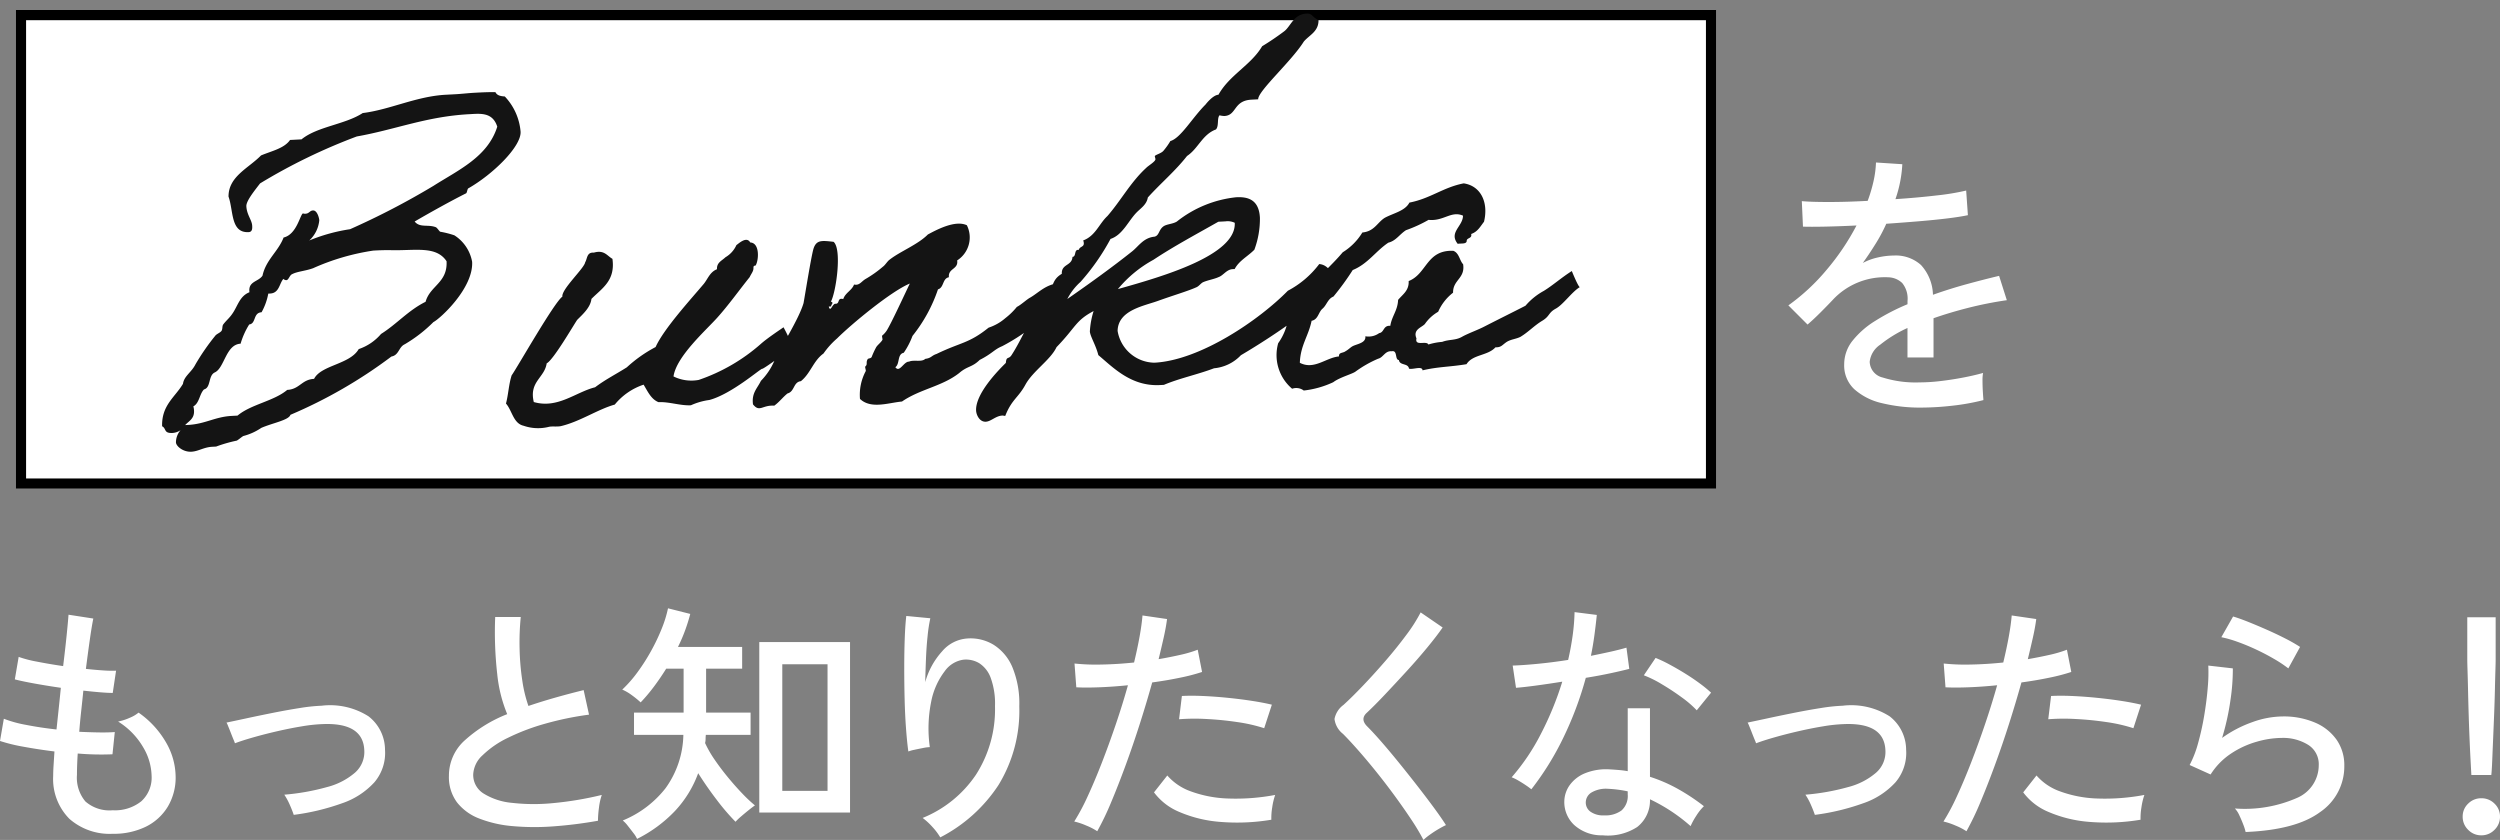 <svg xmlns="http://www.w3.org/2000/svg" width="244.475" height="82.136" viewBox="0 0 244.475 82.136"><rect x="0" y="0" width="244.475" height="82.136" fill="#808080" stroke="none"/><g transform="translate(-436.6 -13527.766)"><path d="M16.044,1.232A15.726,15.726,0,0,1,12.18.8,6.1,6.1,0,0,1,9.478-.56,3.169,3.169,0,0,1,8.484-3,3.691,3.691,0,0,1,9.3-5.306a8.569,8.569,0,0,1,2.226-1.946,21.172,21.172,0,0,1,3.15-1.624v-.308a2.414,2.414,0,0,0-.518-1.764,2.04,2.04,0,0,0-1.33-.56,6.941,6.941,0,0,0-2.856.448A6.946,6.946,0,0,0,7.364-9.3q-.5.532-1.2,1.232T4.9-6.888L3.024-8.764a19.955,19.955,0,0,0,3.738-3.472,23.464,23.464,0,0,0,2.926-4.34q-1.708.084-3.122.112t-2.114,0L4.34-18.956q.9.084,2.646.084t3.794-.112a14.557,14.557,0,0,0,.574-1.932,9.947,9.947,0,0,0,.238-1.82l2.576.168a12.314,12.314,0,0,1-.672,3.416q2.156-.14,4.046-.364a23.431,23.431,0,0,0,2.87-.476l.168,2.408q-.784.168-2.058.322t-2.8.28q-1.526.126-3.122.238A15.86,15.86,0,0,1,11.564-14.8q-.616.994-1.26,1.89a5.705,5.705,0,0,1,1.5-.546,7.238,7.238,0,0,1,1.554-.182,3.68,3.68,0,0,1,2.632.924A4.473,4.473,0,0,1,17.164-9.8q1.652-.588,3.346-1.05t3.122-.8l.756,2.38a36.542,36.542,0,0,0-3.752.742q-1.82.462-3.416,1.022v3.836H14.672V-6.552A12.615,12.615,0,0,0,12-4.914a2.312,2.312,0,0,0-1.022,1.666,1.633,1.633,0,0,0,1.274,1.54,10.8,10.8,0,0,0,3.626.476,17.472,17.472,0,0,0,1.988-.126q1.092-.126,2.2-.336t2-.462a3.671,3.671,0,0,0-.056.742q0,.49.028.994t.056.812V.5a21.575,21.575,0,0,1-3.024.546A27.26,27.26,0,0,1,16.044,1.232Z" transform="translate(608.46 13566.392)" fill="#fff"/><path d="M14.625,1.15A5.953,5.953,0,0,1,10.387-.312,5.53,5.53,0,0,1,8.8-4.5q0-.425.038-1.037T8.925-6.9q-1.6-.2-3.025-.463a16.592,16.592,0,0,1-2.3-.563L3.975-10.1a11.7,11.7,0,0,0,2.175.6q1.4.275,2.975.45.1-.95.212-2t.213-2.075q-1.375-.2-2.613-.425t-1.887-.4l.375-2.2a11.264,11.264,0,0,0,1.775.463q1.2.238,2.575.438.2-1.625.338-2.975t.188-2.05l2.425.375q-.15.725-.338,2.037T12-14.975q.925.1,1.7.15a11.174,11.174,0,0,0,1.25.025l-.325,2.175q-.475,0-1.225-.062t-1.65-.163q-.1,1-.213,2.025t-.187,2q1.05.05,1.963.063T14.825-8.8L14.6-6.625A26.911,26.911,0,0,1,11.2-6.7q-.075,1.225-.075,2.1a3.614,3.614,0,0,0,.825,2.587,3.569,3.569,0,0,0,2.675.863,4.123,4.123,0,0,0,2.788-.875,3.125,3.125,0,0,0,1.012-2.5A5.691,5.691,0,0,0,17.6-7.312a7.252,7.252,0,0,0-2.45-2.513,5.308,5.308,0,0,0,1.125-.363,3.3,3.3,0,0,0,.875-.512,9.067,9.067,0,0,1,2.712,2.962,6.793,6.793,0,0,1,.913,3.287A5.549,5.549,0,0,1,20-1.488,5.185,5.185,0,0,1,17.85.463,7.128,7.128,0,0,1,14.625,1.15ZM32.325-.7q-.15-.45-.4-1.012a6.016,6.016,0,0,0-.525-.962,22.167,22.167,0,0,0,4.2-.75,6.747,6.747,0,0,0,2.725-1.413A2.693,2.693,0,0,0,39.225-7q-.1-2.75-4.1-2.575a15.461,15.461,0,0,0-1.975.212q-1.15.188-2.4.475t-2.35.6q-1.1.312-1.825.587a2.748,2.748,0,0,0-.125-.325q-.125-.3-.275-.687T25.9-9.4a2.19,2.19,0,0,0-.15-.325q.725-.15,1.938-.412t2.587-.537q1.375-.275,2.65-.475a17.489,17.489,0,0,1,2.125-.225,7,7,0,0,1,4.587,1.037A4.145,4.145,0,0,1,41.25-7.075a4.421,4.421,0,0,1-1.037,3.187,7.564,7.564,0,0,1-3.15,2.05A22.327,22.327,0,0,1,32.325-.7Zm29.75.575A41.837,41.837,0,0,1,57.7.425,24.194,24.194,0,0,1,53.725.4a11.658,11.658,0,0,1-3.25-.738,5.059,5.059,0,0,1-2.187-1.587,4.144,4.144,0,0,1-.787-2.6A4.628,4.628,0,0,1,49.063-8,13.6,13.6,0,0,1,53.2-10.55a13.847,13.847,0,0,1-.975-3.912,36.492,36.492,0,0,1-.2-5.587h2.5a25.107,25.107,0,0,0-.113,3.112,24.016,24.016,0,0,0,.263,3.1,13.134,13.134,0,0,0,.6,2.487q1.25-.425,2.612-.812t2.788-.738l.525,2.4a29.968,29.968,0,0,0-4.3.887,21.139,21.139,0,0,0-3.625,1.375,9.333,9.333,0,0,0-2.488,1.713,2.7,2.7,0,0,0-.912,1.875,2.142,2.142,0,0,0,1.013,1.862,6.36,6.36,0,0,0,2.775.913,18.9,18.9,0,0,0,4.025.025,32.848,32.848,0,0,0,4.762-.8,5.88,5.88,0,0,0-.275,1.237A10.174,10.174,0,0,0,62.075-.125Zm15.775-.8V-17.6h8.875V-.925ZM65.9,1.65a2.537,2.537,0,0,0-.35-.562q-.275-.363-.562-.725A2.954,2.954,0,0,0,64.5-.15a10.224,10.224,0,0,0,4.188-3.162,9.187,9.187,0,0,0,1.738-5.212H65.6V-10.7h4.85V-15h-1.7q-.575.925-1.213,1.775A16.264,16.264,0,0,1,66.25-11.7a9.184,9.184,0,0,0-.875-.712,4.589,4.589,0,0,0-.925-.538,12.316,12.316,0,0,0,1.5-1.712,19.146,19.146,0,0,0,1.338-2.1,19.121,19.121,0,0,0,1.037-2.188,11.529,11.529,0,0,0,.6-1.95l2.175.55q-.2.775-.5,1.6a15.4,15.4,0,0,1-.7,1.625h6.275V-15H72.65v4.3H77v2.175H72.625a3.221,3.221,0,0,0-.025.4,1.644,1.644,0,0,1-.05.4,10.856,10.856,0,0,0,.95,1.65q.6.875,1.313,1.737t1.4,1.575a13.919,13.919,0,0,0,1.213,1.138q-.225.15-.613.462t-.75.625a5.636,5.636,0,0,0-.537.513,21.659,21.659,0,0,1-1.812-2.113q-.987-1.288-1.838-2.638a10.835,10.835,0,0,1-2.275,3.7A13.325,13.325,0,0,1,65.9,1.65Zm14.2-4.7h4.425V-15.425H80.1ZM95.55,1.5A6.132,6.132,0,0,0,94.775.475a6.319,6.319,0,0,0-.95-.875,11.474,11.474,0,0,0,5.213-4.225,11.817,11.817,0,0,0,1.863-6.7,7.387,7.387,0,0,0-.425-2.787,2.86,2.86,0,0,0-1.125-1.425,2.539,2.539,0,0,0-1.55-.337,2.717,2.717,0,0,0-1.825,1.137,7.128,7.128,0,0,0-1.312,2.95,13.166,13.166,0,0,0-.137,4.463,3.893,3.893,0,0,0-.675.088q-.45.087-.85.175a3.514,3.514,0,0,0-.575.163Q92.3-7.8,92.2-9.15t-.137-2.888q-.038-1.537-.037-3.075t.05-2.863q.05-1.325.15-2.175l2.35.225a14.9,14.9,0,0,0-.262,1.7q-.113,1.05-.162,2.25t-.075,2.3a7.39,7.39,0,0,1,1.65-3.012,3.544,3.544,0,0,1,2.5-1.263,4.344,4.344,0,0,1,2.55.625,4.765,4.765,0,0,1,1.825,2.188,9.272,9.272,0,0,1,.675,3.813,13.945,13.945,0,0,1-2.037,7.712A15.009,15.009,0,0,1,95.55,1.5ZM110.9.9a6.141,6.141,0,0,0-1.088-.562A6.721,6.721,0,0,0,108.65-.05a20.811,20.811,0,0,0,1.313-2.463Q110.65-4,111.35-5.8t1.363-3.75q.662-1.95,1.188-3.825-1.475.15-2.825.2t-2.225,0l-.175-2.325a20.26,20.26,0,0,0,2.612.1q1.538-.025,3.213-.2.325-1.35.537-2.525t.287-2.075l2.4.35q-.1.8-.325,1.8t-.5,2.125q1.15-.2,2.137-.425a11.9,11.9,0,0,0,1.688-.5l.425,2.175a18.386,18.386,0,0,1-2.1.55q-1.3.275-2.775.475-.55,1.975-1.213,4.05t-1.387,4.05q-.725,1.975-1.425,3.638A27.4,27.4,0,0,1,110.9.9ZM127.925-.225a20.241,20.241,0,0,1-5,.212,12.534,12.534,0,0,1-3.975-.963,5.9,5.9,0,0,1-2.5-1.925l1.3-1.65a5.47,5.47,0,0,0,2.325,1.562A11.639,11.639,0,0,0,123.7-2.3a20.559,20.559,0,0,0,4.6-.35,6.352,6.352,0,0,0-.288,1.212A6.186,6.186,0,0,0,127.925-.225Zm-.7-8.95a15.719,15.719,0,0,0-2.637-.6q-1.513-.225-3.025-.3a19.8,19.8,0,0,0-2.662.025l.275-2.275q.875-.05,2.037,0t2.412.175q1.25.125,2.387.3t1.963.375ZM142.8,1.75a21.336,21.336,0,0,0-1.187-1.987q-.738-1.113-1.625-2.325t-1.812-2.362q-.925-1.15-1.775-2.113t-1.475-1.587a2.188,2.188,0,0,1-.825-1.45,2.214,2.214,0,0,1,.875-1.375q.825-.75,1.912-1.888t2.2-2.425q1.113-1.287,2.038-2.537a15.442,15.442,0,0,0,1.4-2.2l2.15,1.475q-.55.8-1.475,1.925t-2.012,2.313q-1.087,1.187-2.113,2.275t-1.8,1.813q-.7.625.025,1.35.625.625,1.45,1.575t1.725,2.063q.9,1.112,1.775,2.237t1.6,2.112Q144.575-.375,145,.3q-.275.125-.725.387a10.22,10.22,0,0,0-.862.563A5.385,5.385,0,0,0,142.8,1.75Zm17.525-.45A4,4,0,0,1,157.538.287a3.059,3.059,0,0,1-.963-2.337,2.822,2.822,0,0,1,.538-1.575,3.446,3.446,0,0,1,1.5-1.15A5.518,5.518,0,0,1,161-5.15q.45.025.9.063t.875.113v-6.15h2.175v6.7a15,15,0,0,1,2.8,1.225,19.966,19.966,0,0,1,2.475,1.65,4.892,4.892,0,0,0-.738.925A6.628,6.628,0,0,0,168.925.4a16.938,16.938,0,0,0-3.975-2.625A3.273,3.273,0,0,1,163.7.488,5.269,5.269,0,0,1,160.325,1.3ZM153.35-3.2a6.216,6.216,0,0,0-.525-.388q-.35-.237-.738-.463a4.3,4.3,0,0,0-.662-.325,20.787,20.787,0,0,0,2.85-4.225,30.633,30.633,0,0,0,2.1-5.125q-1.4.225-2.613.387t-1.912.213l-.325-2.175q.925-.025,2.375-.163t3.05-.388q.275-1.2.438-2.375a20.033,20.033,0,0,0,.188-2.3l2.175.275q-.1,1-.238,2.013t-.337,1.987q1-.2,1.9-.4t1.575-.4l.275,2.075q-.775.2-1.887.438t-2.363.437a33.613,33.613,0,0,1-2.213,5.888A27.872,27.872,0,0,1,153.35-3.2Zm16.175-7.725a10.044,10.044,0,0,0-1.462-1.262q-.937-.687-1.95-1.287a11.022,11.022,0,0,0-1.762-.875l1.15-1.7a12.763,12.763,0,0,1,1.325.625q.75.4,1.538.887t1.462.987a12.392,12.392,0,0,1,1.1.9ZM160.475-.65a2.631,2.631,0,0,0,1.7-.487,1.9,1.9,0,0,0,.6-1.563V-3a11.911,11.911,0,0,0-1.925-.25,2.8,2.8,0,0,0-1.575.338,1.142,1.142,0,0,0-.6.937,1.1,1.1,0,0,0,.438.95A2.125,2.125,0,0,0,160.475-.65Zm20.6-.05q-.15-.45-.4-1.012a6.016,6.016,0,0,0-.525-.962,22.167,22.167,0,0,0,4.2-.75,6.747,6.747,0,0,0,2.725-1.413,2.693,2.693,0,0,0,.9-2.162q-.1-2.75-4.1-2.575a15.461,15.461,0,0,0-1.975.212q-1.15.188-2.4.475t-2.35.6q-1.1.312-1.825.587a2.749,2.749,0,0,0-.125-.325q-.125-.3-.275-.687T174.65-9.4a2.19,2.19,0,0,0-.15-.325q.725-.15,1.938-.412t2.587-.537q1.375-.275,2.65-.475a17.489,17.489,0,0,1,2.125-.225,7,7,0,0,1,4.587,1.037A4.145,4.145,0,0,1,190-7.075a4.421,4.421,0,0,1-1.038,3.187,7.564,7.564,0,0,1-3.15,2.05A22.327,22.327,0,0,1,181.075-.7ZM195.9.9a6.14,6.14,0,0,0-1.087-.562A6.721,6.721,0,0,0,193.65-.05a20.809,20.809,0,0,0,1.313-2.463Q195.65-4,196.35-5.8t1.362-3.75q.662-1.95,1.188-3.825-1.475.15-2.825.2t-2.225,0l-.175-2.325a20.26,20.26,0,0,0,2.613.1q1.537-.025,3.212-.2.325-1.35.538-2.525t.287-2.075l2.4.35q-.1.8-.325,1.8t-.5,2.125q1.15-.2,2.138-.425a11.9,11.9,0,0,0,1.688-.5l.425,2.175a18.385,18.385,0,0,1-2.1.55q-1.3.275-2.775.475-.55,1.975-1.212,4.05t-1.387,4.05q-.725,1.975-1.425,3.638A27.4,27.4,0,0,1,195.9.9ZM212.925-.225a20.241,20.241,0,0,1-5,.212,12.533,12.533,0,0,1-3.975-.963,5.9,5.9,0,0,1-2.5-1.925l1.3-1.65a5.47,5.47,0,0,0,2.325,1.562A11.639,11.639,0,0,0,208.7-2.3a20.559,20.559,0,0,0,4.6-.35,6.352,6.352,0,0,0-.288,1.212A6.185,6.185,0,0,0,212.925-.225Zm-.7-8.95a15.718,15.718,0,0,0-2.638-.6q-1.512-.225-3.025-.3a19.8,19.8,0,0,0-2.663.025l.275-2.275q.875-.05,2.037,0t2.413.175q1.25.125,2.387.3t1.963.375ZM223.2.975a4.935,4.935,0,0,0-.225-.713Q222.8-.2,222.587-.65a2.42,2.42,0,0,0-.437-.675,12.686,12.686,0,0,0,6.113-1.05A3.48,3.48,0,0,0,230.35-5.55a2.232,2.232,0,0,0-1.038-2,4.651,4.651,0,0,0-2.587-.675,9.042,9.042,0,0,0-2.45.375,8.922,8.922,0,0,0-2.512,1.162,6.822,6.822,0,0,0-1.988,2.038l-2.05-.925a10.51,10.51,0,0,0,.837-2.175,25.924,25.924,0,0,0,.6-2.738q.237-1.437.337-2.712a15.677,15.677,0,0,0,.05-2.1l2.4.275a20.266,20.266,0,0,1-.238,3.138,23.955,23.955,0,0,1-.812,3.662,11.783,11.783,0,0,1,2.975-1.55,8.913,8.913,0,0,1,2.925-.55,7.78,7.78,0,0,1,3.212.612,4.913,4.913,0,0,1,2.1,1.688A4.353,4.353,0,0,1,232.85-5.5a5.392,5.392,0,0,1-2.363,4.525Q228.125.775,223.2.975Zm4.175-16a12.566,12.566,0,0,0-1.413-.937q-.838-.488-1.775-.925t-1.825-.75a11.007,11.007,0,0,0-1.538-.437l1.15-2.025q.6.175,1.475.525t1.838.775q.962.425,1.813.862a16.322,16.322,0,0,1,1.425.813ZM245.275-4.6q-.025-.45-.075-1.375t-.1-2.1q-.05-1.175-.088-2.425t-.062-2.375Q244.925-14,244.9-14.8t-.025-1.075v-4.15h2.775v4.15q0,.275-.025,1.075t-.05,1.925q-.025,1.125-.075,2.375t-.1,2.425q-.05,1.175-.087,2.1T247.225-4.6Zm.975,5.9a1.756,1.756,0,0,1-1.288-.538,1.756,1.756,0,0,1-.537-1.287,1.716,1.716,0,0,1,.537-1.275,1.778,1.778,0,0,1,1.288-.525,1.778,1.778,0,0,1,1.288.525,1.716,1.716,0,0,1,.537,1.275,1.756,1.756,0,0,1-.537,1.287A1.756,1.756,0,0,1,246.25,1.3Z" transform="translate(433 13608.152)" fill="#fff"/><g transform="translate(438.151 13528.741)" fill="#fff" stroke="#000" stroke-width="1"><rect width="166.273" height="46.815" stroke="none"/><rect x="0.5" y="0.5" width="165.273" height="45.815" fill="none"/></g><path d="M4.136-.893a1.584,1.584,0,0,0,.8-.235A1.823,1.823,0,0,0,4.418.047c0,.376.658.987,1.457.987.7,0,1.222-.376,2.068-.376h.376A14.06,14.06,0,0,1,10.34.188c.094,0,.564-.376.7-.423a5.637,5.637,0,0,0,1.786-.7c1.128-.423,2.726-.611,2.914-1.128A46.97,46.97,0,0,0,25.9-7.238c.752-.094.752-.893,1.363-1.128a14.018,14.018,0,0,0,2.914-2.021c.658-.282,4.089-3.1,4.089-5.687a3.88,3.88,0,0,0-1.6-2.679,9.331,9.331,0,0,0-1.363-.423c-.094-.047-.282-.423-.423-.47-.752-.329-1.551,0-2.021-.658,1.645-.846,3.666-1.833,5.17-2.491.094-.047.141-.423.235-.47,2.444-1.222,5.4-3.807,5.4-5.264a5.676,5.676,0,0,0-1.363-3.525c-.423-.047-.752-.141-.893-.47-.7-.047-1.363-.047-1.974-.047-.7,0-1.363.047-1.974.047h-.893c-2.914,0-5.546,1.175-8.225,1.363-1.786,1.034-4.512,1.081-6.11,2.256H17.108c-.611.8-1.88.987-2.914,1.363-1.269,1.175-3.29,1.88-3.384,3.854.423,1.41,0,3.572,1.786,3.572.376,0,.376-.376.376-.611,0-.564-.47-1.081-.47-1.927,0-.517.893-1.5,1.457-2.162a55.971,55.971,0,0,1,9.682-4.089c3.807-.47,6.909-1.6,11.139-1.6,1.034,0,2.256-.094,2.632,1.363-1.081,2.914-4.042,4.042-6.533,5.452a74.7,74.7,0,0,1-8.366,3.807,17.027,17.027,0,0,0-4.042.893,3.073,3.073,0,0,0,1.081-1.927c0-.188-.141-.987-.564-.987-.329,0-.376.282-.752.282A.511.511,0,0,1,18-21.667c-.282.047-.7,2.021-2.021,2.256-.611,1.363-1.833,2.068-2.256,3.619-.423.564-1.363.47-1.363,1.41v.141c-.987.329-1.222,1.316-1.786,2.021-.282.376-.611.611-.893.94-.188.188-.094.423-.235.658-.141.188-.517.282-.658.47A22.065,22.065,0,0,0,6.721-7.473C6.3-6.721,5.546-6.392,5.405-5.64,4.559-4.371,3.2-3.666,3.149-1.6,3.572-1.363,3.243-.893,4.136-.893ZM31.772-16.262c0,2.115-1.739,2.3-2.256,3.854C27.777-11.656,26.6-10.387,25-9.494a4.945,4.945,0,0,1-2.256,1.363c-.94,1.457-3.76,1.363-4.512,2.679-1.222,0-1.457.94-2.679.94-1.363,1.034-3.619,1.222-4.982,2.256h-.564c-1.645,0-2.632.658-4.324.658H5.405c.376-.376.94-.564.94-1.363A1.619,1.619,0,0,0,6.3-3.384c.611-.282.658-1.175,1.128-1.6.7-.141.47-1.316,1.128-1.6.987-.376,1.222-2.679,2.679-2.679a7.484,7.484,0,0,1,.94-1.833c.7-.047.423-1.128,1.269-1.128a5.949,5.949,0,0,0,.752-1.786h.188c.893,0,.94-.94,1.363-1.363a.406.406,0,0,0,.282.141c.235,0,.329-.47.611-.564.517-.235,1.316-.235,2.068-.47a22.469,22.469,0,0,1,5.969-1.41c.47,0,.987,0,1.692.047C28.717-17.437,30.832-17.86,31.772-16.262ZM62.04-6.58a17.905,17.905,0,0,1-6.251,3.2,3.939,3.939,0,0,1-2.444-.47c.376-1.927,3.384-4.324,4.559-5.5s2.256-2.538,3.384-3.807c.235-.423.423-.564.423-.94.047-.235.141-.094.235-.188.329-.517.517-2.162-.423-2.256-.329-.658-1.128.047-1.363.188a2.612,2.612,0,0,1-1.128,1.128c-.376.329-.893.47-.893,1.128-.705.235-.94.893-1.363,1.363-1.363,1.457-4.136,4.183-5.029,5.922a13.267,13.267,0,0,0-2.914,1.833c-1.081.611-2.162,1.081-3.2,1.786-1.927.376-3.76,1.927-6.063,1.128-.376-2.021,1.175-2.3,1.457-3.713.658-.282,2.773-3.525,3.2-4.089.517-.47,1.363-1.128,1.5-1.974,1.081-.987,2.444-1.645,2.256-3.807-.517-.329-.752-.94-1.786-.7-.7-.094-.658.564-.893.893-.094.564-2.491,2.538-2.4,3.243-.8.47-4.794,6.721-5.358,7.426-.329.846-.423,1.88-.7,2.726.564.705.611,1.974,1.6,2.256a4.326,4.326,0,0,0,2.491.235c.329-.047.752.047,1.128,0,1.88-.329,3.713-1.457,5.4-1.833A6.139,6.139,0,0,1,50.384-3.2c.376.705.658,1.457,1.363,1.786,1.034,0,2.115.47,3.149.47a6.472,6.472,0,0,1,1.833-.423c2.209-.47,5.17-2.82,5.311-2.773s3.1-1.927,3.1-1.927a15.057,15.057,0,0,0-.8-2.021C64.2-7.99,62.745-7.144,62.04-6.58Zm27.307-.8c.047-.188.8-.47,1.222-.47.705-.047,1.222-.94.987-3.149-1.363.047-2.068.8-2.961,1.269-.329.141-.987.7-1.363.846a6.763,6.763,0,0,1-1.175,1.034A4.771,4.771,0,0,1,84.365-7c-2.021,1.457-2.773,1.269-5.217,2.3-.517.141-.517.376-1.128.423-.376.329-1.128,0-1.6.188-.517-.047-.987,1.081-1.363.47.47-.282.235-1.269.893-1.363a7.534,7.534,0,0,0,.94-1.6A14.909,14.909,0,0,0,79.618-11c.611-.141.47-1.034,1.128-1.128-.047-.893.987-.705.893-1.6a2.668,2.668,0,0,0,1.128-3.384c-1.128-.611-3.055.329-3.854.7-1.034.94-2.773,1.5-3.854,2.256-.235.141-.47.517-.7.658a11.11,11.11,0,0,1-1.786,1.128c-.423.235-.611.611-1.128.47-.235.564-.893.752-1.128,1.363-.611-.188-.329.423-.752.423-.329-.094-.564.893-.7.235h.235c0-.235.329-.329,0-.47.564-.94,1.363-5.076.564-5.828-1.128-.188-1.645-.282-1.974.517-.235.564-1.081,4.512-1.269,5.311-.564,1.6-2.491,4.23-3.2,5.593a6.434,6.434,0,0,1-1.363,1.786c-.376.7-.987,1.128-.893,2.256.611.846.893.094,2.068.235.517-.329.893-.8,1.363-1.128.705-.141.611-1.081,1.363-1.128.987-.705,1.316-1.927,2.35-2.585a8.006,8.006,0,0,1,1.41-1.41c1.41-1.269,5.5-4.324,7.379-4.982C76.328-10.669,74.871-7.9,74.4-7.238a2.228,2.228,0,0,1-.47.47c-.047.047.047.376,0,.423-.188.282-.517.47-.658.705a7.732,7.732,0,0,0-.47.893c-.094.188-.376.094-.423.235-.188.282,0,.47-.235.658-.094.047.047.376,0,.47A4.9,4.9,0,0,0,71.44-.7c1.034,1.081,2.773.517,4.089.47,1.833-1.128,4-1.269,5.734-2.491.846-.658,1.269-.47,2.068-1.175,1.269-.564,1.457-.94,2.256-1.222A19.451,19.451,0,0,0,89.347-7.379Zm19.5,4.371c3.431-1.786,9.306-5.264,9.588-7.1-.282-.517-.658-1.316-1.457-1.41a9.209,9.209,0,0,1-3.2,2.444c-2.914,2.679-8.883,6.345-13.4,6.345a3.708,3.708,0,0,1-3.431-3.29c.141-2.021,2.679-2.3,4.089-2.726,1.551-.47,2.961-.8,3.807-1.128.282-.094.47-.376.705-.47.517-.188,1.081-.235,1.551-.423.47-.141.8-.7,1.41-.7h.188c.47-.8,1.363-1.175,2.021-1.786a8.612,8.612,0,0,0,.705-3.1c0-1.786-1.081-2.115-2.209-2.115a11.2,11.2,0,0,0-5.922,2.068c-.423.235-1.034.188-1.363.423-.47.329-.423.846-.893.94-1.081.047-1.6.846-2.256,1.316-1.974,1.41-4.23,2.867-6.58,4.324A5.768,5.768,0,0,1,93.577-11a21.739,21.739,0,0,0,3.149-4.042c1.222-.329,1.833-1.692,2.726-2.491.423-.376.987-.7,1.128-1.363,1.316-1.316,2.82-2.444,4.042-3.854,1.128-.658,1.6-2.021,2.961-2.444.329-.329.141-1.081.423-1.363a2.069,2.069,0,0,0,.47.094c1.222,0,.94-1.457,2.726-1.457h.658c0-.8,3.431-3.525,4.747-5.4.564-.611,1.5-.893,1.551-2.021-.611-.329-.564-.705-1.128-.705-1.269,0-1.6,1.128-2.256,1.6a26.078,26.078,0,0,1-2.256,1.363c-1.175,1.786-3.337,2.632-4.512,4.512-.564,0-1.316.893-1.316.893-1.363,1.222-2.585,3.149-3.619,3.384a6.549,6.549,0,0,1-.705.893c-.235.282-.893.376-.893.517,0,.047.047.188.047.282,0,.235-.752.611-.94.8-1.6,1.316-2.632,3.055-4.042,4.512-.846.7-1.269,1.88-2.491,2.256a.7.7,0,0,1,.047.282c0,.376-.423.282-.517.611h-.094c-.376,0-.188.658-.564.658-.094.893-1.128.611-1.128,1.6-1.175.611-.705,1.363-1.833,2.021v.141c0,.7-.705.658-.705,1.363a.918.918,0,0,0,.047.329c-1.222.8-1.6,2.115-2.82,3.807-.329.47-.517.047-.611.752-.8.705-3.149,2.867-3.149,4.512,0,.423.282,1.128.893,1.128.517,0,.987-.517,1.645-.517.094,0,.188.047.282.047C86.245.141,86.9,0,87.655-1.222c.8-1.316,2.585-2.3,3.243-3.525,2.021-1.88,1.974-2.491,3.807-3.337a8.1,8.1,0,0,0-.47,1.974c0,.47.517,1.363.705,2.35,1.41,1.316,3.055,3.243,5.875,3.243h.376c1.551-.564,3.384-.846,4.982-1.363A4.131,4.131,0,0,0,108.852-3.008Zm-.8-13.16a1.58,1.58,0,0,1,.893.188c0,3.2-7.379,4.888-11.75,5.875a11.891,11.891,0,0,1,3.619-2.679c2.068-1.222,4.371-2.3,6.533-3.384Zm33.558,6.627c-1.081.611-1.88,1.269-2.82,1.786a6.388,6.388,0,0,0-1.88,1.363c-1.363.611-2.679,1.175-4.042,1.786-.705.329-1.551.564-2.256.893-.705.376-1.269.188-2.021.423a6.356,6.356,0,0,0-1.363.188c-.141-.423-1.363.141-1.128-.658-.329-.893.564-1.034.893-1.363a3.991,3.991,0,0,1,1.363-1.128,4.763,4.763,0,0,1,1.551-1.786c.047-1.269,1.269-1.316,1.128-2.726-.329-.376-.329-1.128-.893-1.363-2.632-.235-2.679,2.115-4.512,2.726,0,.94-.658,1.269-1.128,1.786-.094,1.034-.7,1.551-.893,2.491-.705-.094-.611.611-1.128.658a1.76,1.76,0,0,1-1.363.235c.047.7-.94.7-1.363.94-.235.141-.376.282-.658.423-.282.188-.658.047-.658.47-1.269.047-2.491,1.222-3.854.423.141-1.692.987-2.585,1.363-4.042.658-.094.7-.8,1.128-1.128s.564-.94,1.128-1.128a25.963,25.963,0,0,0,2.021-2.491c1.5-.517,2.35-1.739,3.619-2.491.752-.141,1.128-.752,1.786-1.128a13.251,13.251,0,0,0,2.256-.893c1.457.235,2.256-.8,3.384-.235-.047,1.034-1.5,1.551-.658,2.726.329-.047.846.094.893-.235,0-.329.564-.188.47-.658.658-.188.94-.7,1.316-1.128.564-1.88-.141-3.525-1.786-3.854-2.021.282-3.337,1.316-5.4,1.6-.47.8-1.6.94-2.491,1.363-.752.423-1.081,1.269-2.256,1.316a5.851,5.851,0,0,1-2.021,1.833c-1.222,1.316-2.726,2.4-3.854,3.807-.658.7-1.081,1.645-1.786,2.256A5.549,5.549,0,0,1,112.565-4,4.308,4.308,0,0,0,113.693.517a1.224,1.224,0,0,1,1.128.235,9.213,9.213,0,0,0,2.914-.658c.705-.47,1.927-.705,2.256-.94a11.183,11.183,0,0,1,2.256-1.128c.517-.094.705-.752,1.363-.658.611-.094.235.846.658.893.047.564.893.329.94.893.376.141,1.316-.235,1.316.235,1.551-.282,2.679-.188,4.324-.376.658-.94,2.115-.7,2.914-1.5.564.047.658-.188,1.128-.47.423-.235.94-.235,1.363-.423.8-.423,1.41-1.034,2.209-1.457s.611-.752,1.41-1.128c.752-.376,1.645-1.551,2.444-1.974C142.175-7.9,141.611-9.541,141.611-9.541Z" transform="translate(449.392 13571.214) rotate(-3)" fill="#141414"/></g></svg>